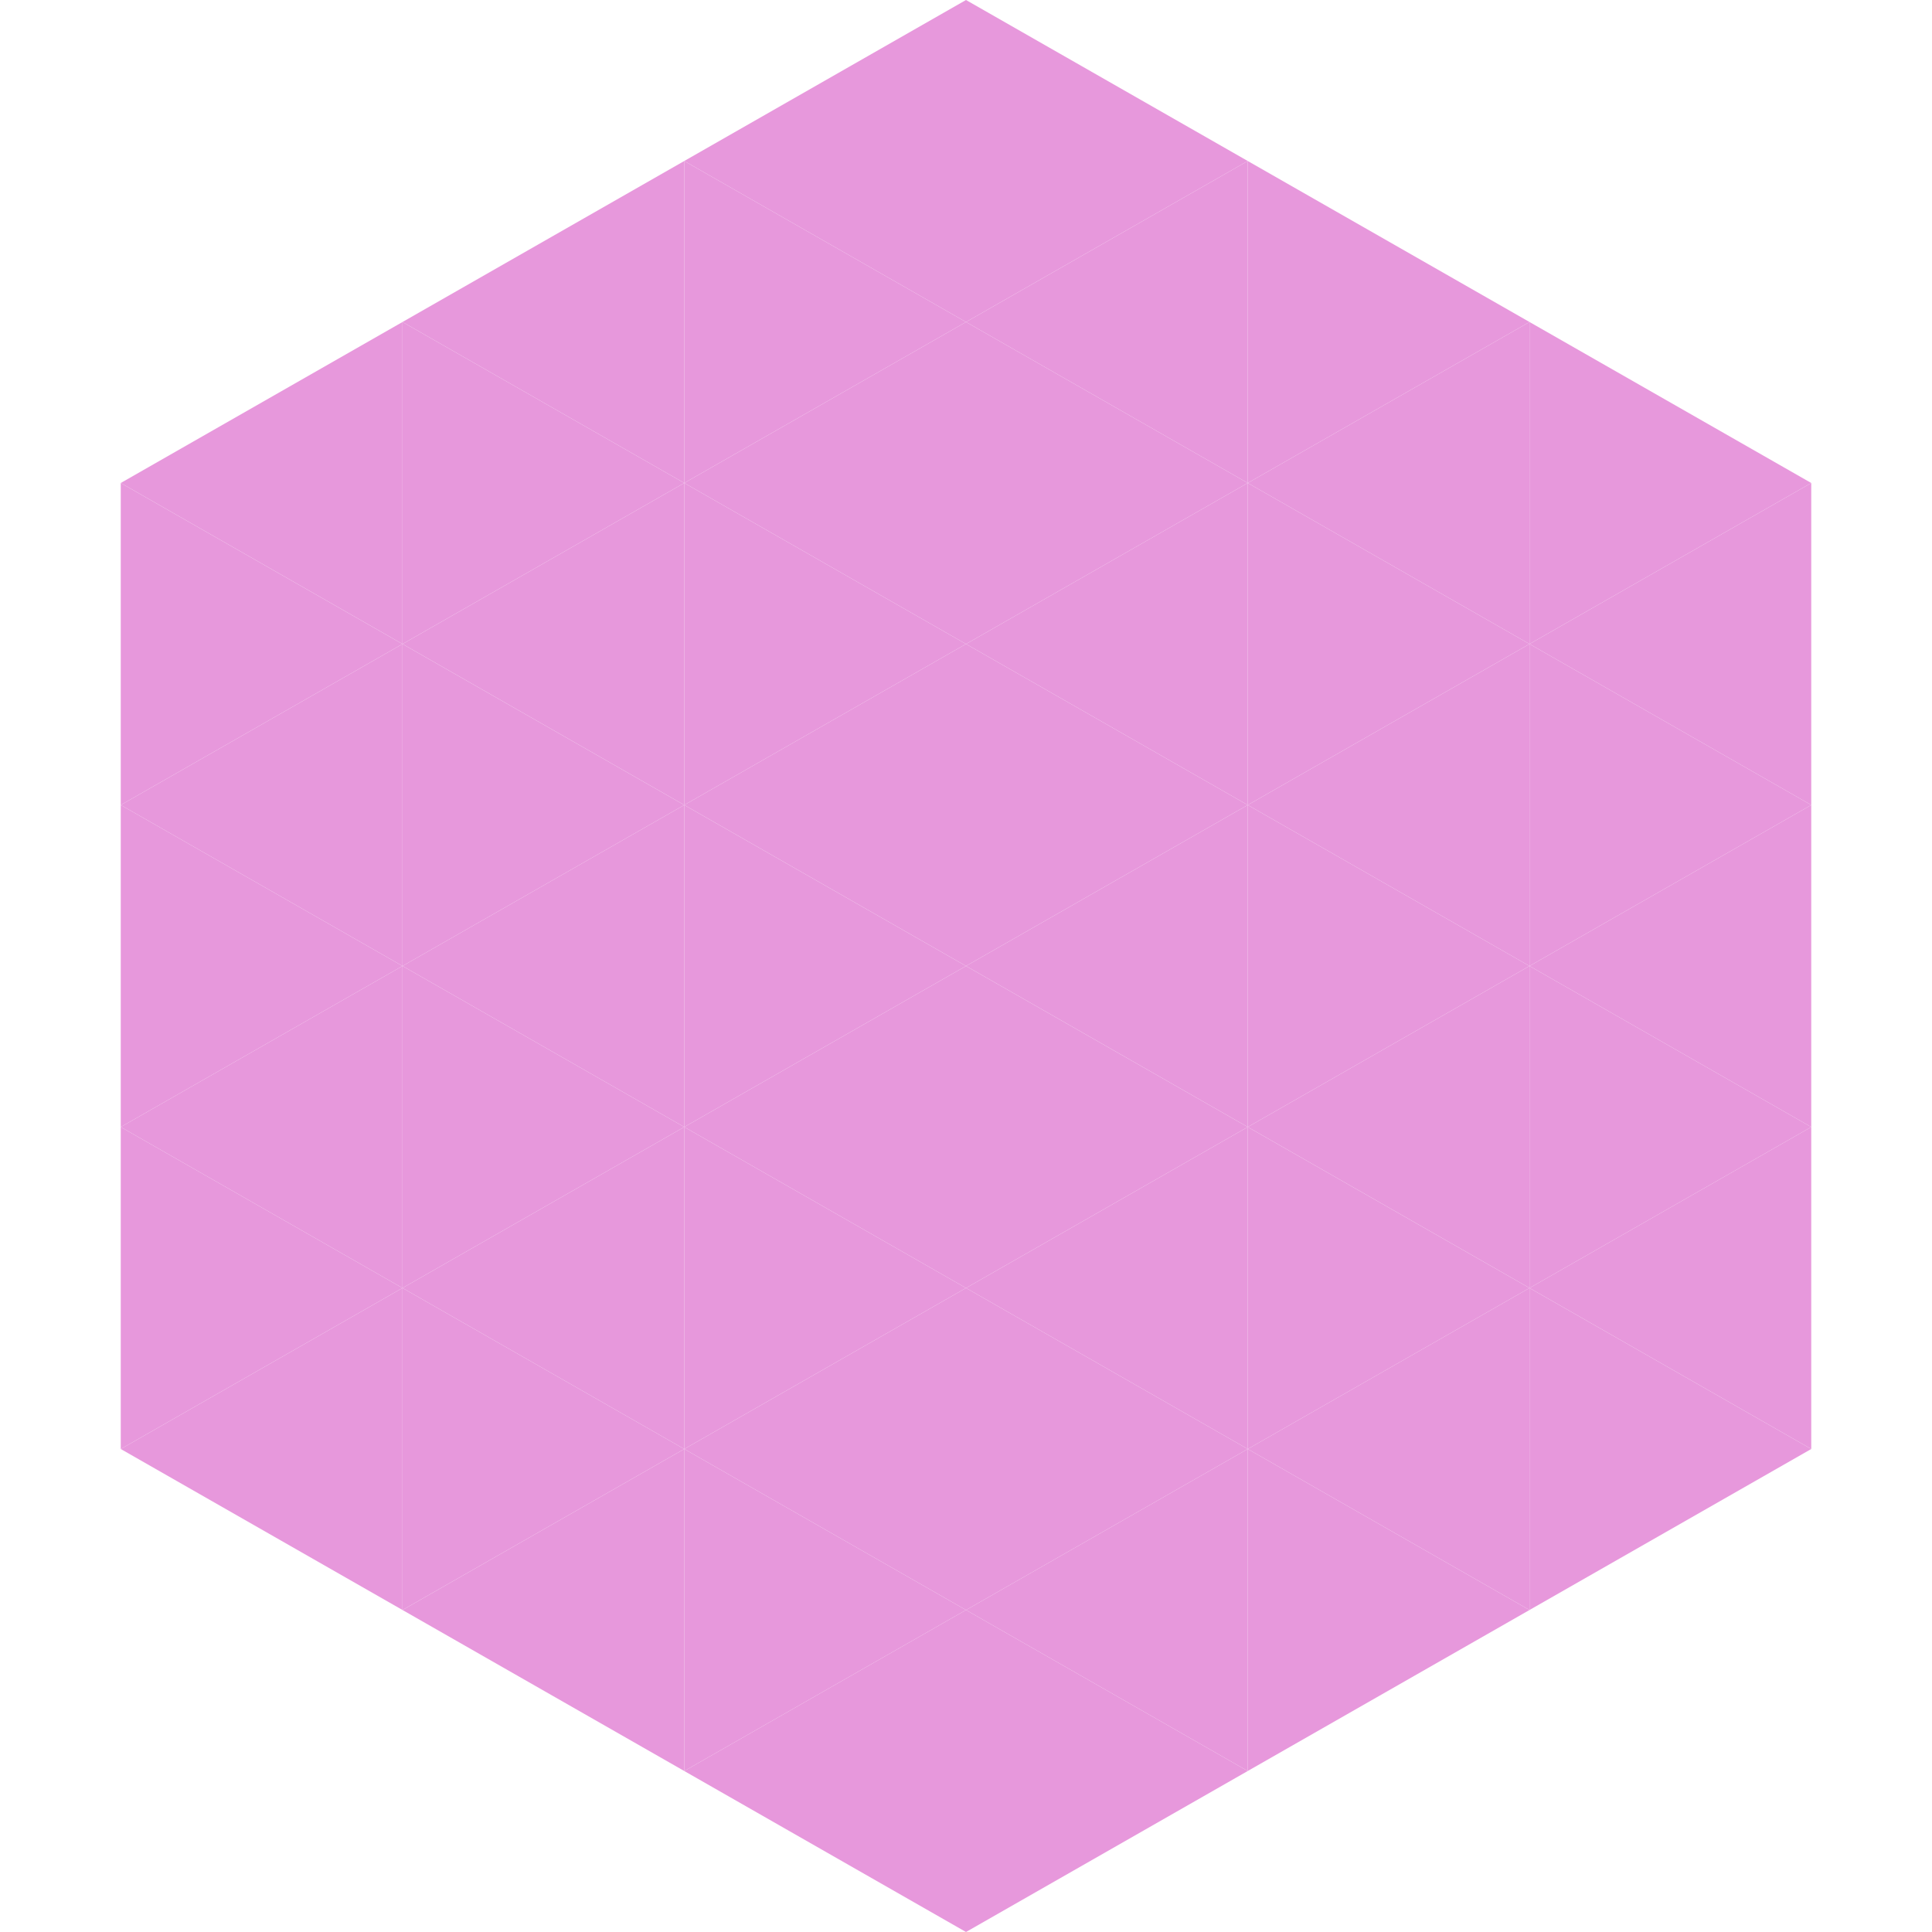 <?xml version="1.0"?>
<!-- Generated by SVGo -->
<svg width="240" height="240"
     xmlns="http://www.w3.org/2000/svg"
     xmlns:xlink="http://www.w3.org/1999/xlink">
<polygon points="50,40 15,60 50,80" style="fill:rgb(231,152,220)" />
<polygon points="190,40 225,60 190,80" style="fill:rgb(231,152,220)" />
<polygon points="15,60 50,80 15,100" style="fill:rgb(231,152,220)" />
<polygon points="225,60 190,80 225,100" style="fill:rgb(231,152,220)" />
<polygon points="50,80 15,100 50,120" style="fill:rgb(231,152,220)" />
<polygon points="190,80 225,100 190,120" style="fill:rgb(231,152,220)" />
<polygon points="15,100 50,120 15,140" style="fill:rgb(231,152,220)" />
<polygon points="225,100 190,120 225,140" style="fill:rgb(231,152,220)" />
<polygon points="50,120 15,140 50,160" style="fill:rgb(231,152,220)" />
<polygon points="190,120 225,140 190,160" style="fill:rgb(231,152,220)" />
<polygon points="15,140 50,160 15,180" style="fill:rgb(231,152,220)" />
<polygon points="225,140 190,160 225,180" style="fill:rgb(231,152,220)" />
<polygon points="50,160 15,180 50,200" style="fill:rgb(231,152,220)" />
<polygon points="190,160 225,180 190,200" style="fill:rgb(231,152,220)" />
<polygon points="15,180 50,200 15,220" style="fill:rgb(255,255,255); fill-opacity:0" />
<polygon points="225,180 190,200 225,220" style="fill:rgb(255,255,255); fill-opacity:0" />
<polygon points="50,0 85,20 50,40" style="fill:rgb(255,255,255); fill-opacity:0" />
<polygon points="190,0 155,20 190,40" style="fill:rgb(255,255,255); fill-opacity:0" />
<polygon points="85,20 50,40 85,60" style="fill:rgb(231,152,220)" />
<polygon points="155,20 190,40 155,60" style="fill:rgb(231,152,220)" />
<polygon points="50,40 85,60 50,80" style="fill:rgb(231,152,220)" />
<polygon points="190,40 155,60 190,80" style="fill:rgb(231,152,220)" />
<polygon points="85,60 50,80 85,100" style="fill:rgb(231,152,220)" />
<polygon points="155,60 190,80 155,100" style="fill:rgb(231,152,220)" />
<polygon points="50,80 85,100 50,120" style="fill:rgb(231,152,220)" />
<polygon points="190,80 155,100 190,120" style="fill:rgb(231,152,220)" />
<polygon points="85,100 50,120 85,140" style="fill:rgb(231,152,220)" />
<polygon points="155,100 190,120 155,140" style="fill:rgb(231,152,220)" />
<polygon points="50,120 85,140 50,160" style="fill:rgb(231,152,220)" />
<polygon points="190,120 155,140 190,160" style="fill:rgb(231,152,220)" />
<polygon points="85,140 50,160 85,180" style="fill:rgb(231,152,220)" />
<polygon points="155,140 190,160 155,180" style="fill:rgb(231,152,220)" />
<polygon points="50,160 85,180 50,200" style="fill:rgb(231,152,220)" />
<polygon points="190,160 155,180 190,200" style="fill:rgb(231,152,220)" />
<polygon points="85,180 50,200 85,220" style="fill:rgb(231,152,220)" />
<polygon points="155,180 190,200 155,220" style="fill:rgb(231,152,220)" />
<polygon points="120,0 85,20 120,40" style="fill:rgb(231,152,220)" />
<polygon points="120,0 155,20 120,40" style="fill:rgb(231,152,220)" />
<polygon points="85,20 120,40 85,60" style="fill:rgb(231,152,220)" />
<polygon points="155,20 120,40 155,60" style="fill:rgb(231,152,220)" />
<polygon points="120,40 85,60 120,80" style="fill:rgb(231,152,220)" />
<polygon points="120,40 155,60 120,80" style="fill:rgb(231,152,220)" />
<polygon points="85,60 120,80 85,100" style="fill:rgb(231,152,220)" />
<polygon points="155,60 120,80 155,100" style="fill:rgb(231,152,220)" />
<polygon points="120,80 85,100 120,120" style="fill:rgb(231,152,220)" />
<polygon points="120,80 155,100 120,120" style="fill:rgb(231,152,220)" />
<polygon points="85,100 120,120 85,140" style="fill:rgb(231,152,220)" />
<polygon points="155,100 120,120 155,140" style="fill:rgb(231,152,220)" />
<polygon points="120,120 85,140 120,160" style="fill:rgb(231,152,220)" />
<polygon points="120,120 155,140 120,160" style="fill:rgb(231,152,220)" />
<polygon points="85,140 120,160 85,180" style="fill:rgb(231,152,220)" />
<polygon points="155,140 120,160 155,180" style="fill:rgb(231,152,220)" />
<polygon points="120,160 85,180 120,200" style="fill:rgb(231,152,220)" />
<polygon points="120,160 155,180 120,200" style="fill:rgb(231,152,220)" />
<polygon points="85,180 120,200 85,220" style="fill:rgb(231,152,220)" />
<polygon points="155,180 120,200 155,220" style="fill:rgb(231,152,220)" />
<polygon points="120,200 85,220 120,240" style="fill:rgb(231,152,220)" />
<polygon points="120,200 155,220 120,240" style="fill:rgb(231,152,220)" />
<polygon points="85,220 120,240 85,260" style="fill:rgb(255,255,255); fill-opacity:0" />
<polygon points="155,220 120,240 155,260" style="fill:rgb(255,255,255); fill-opacity:0" />
</svg>
